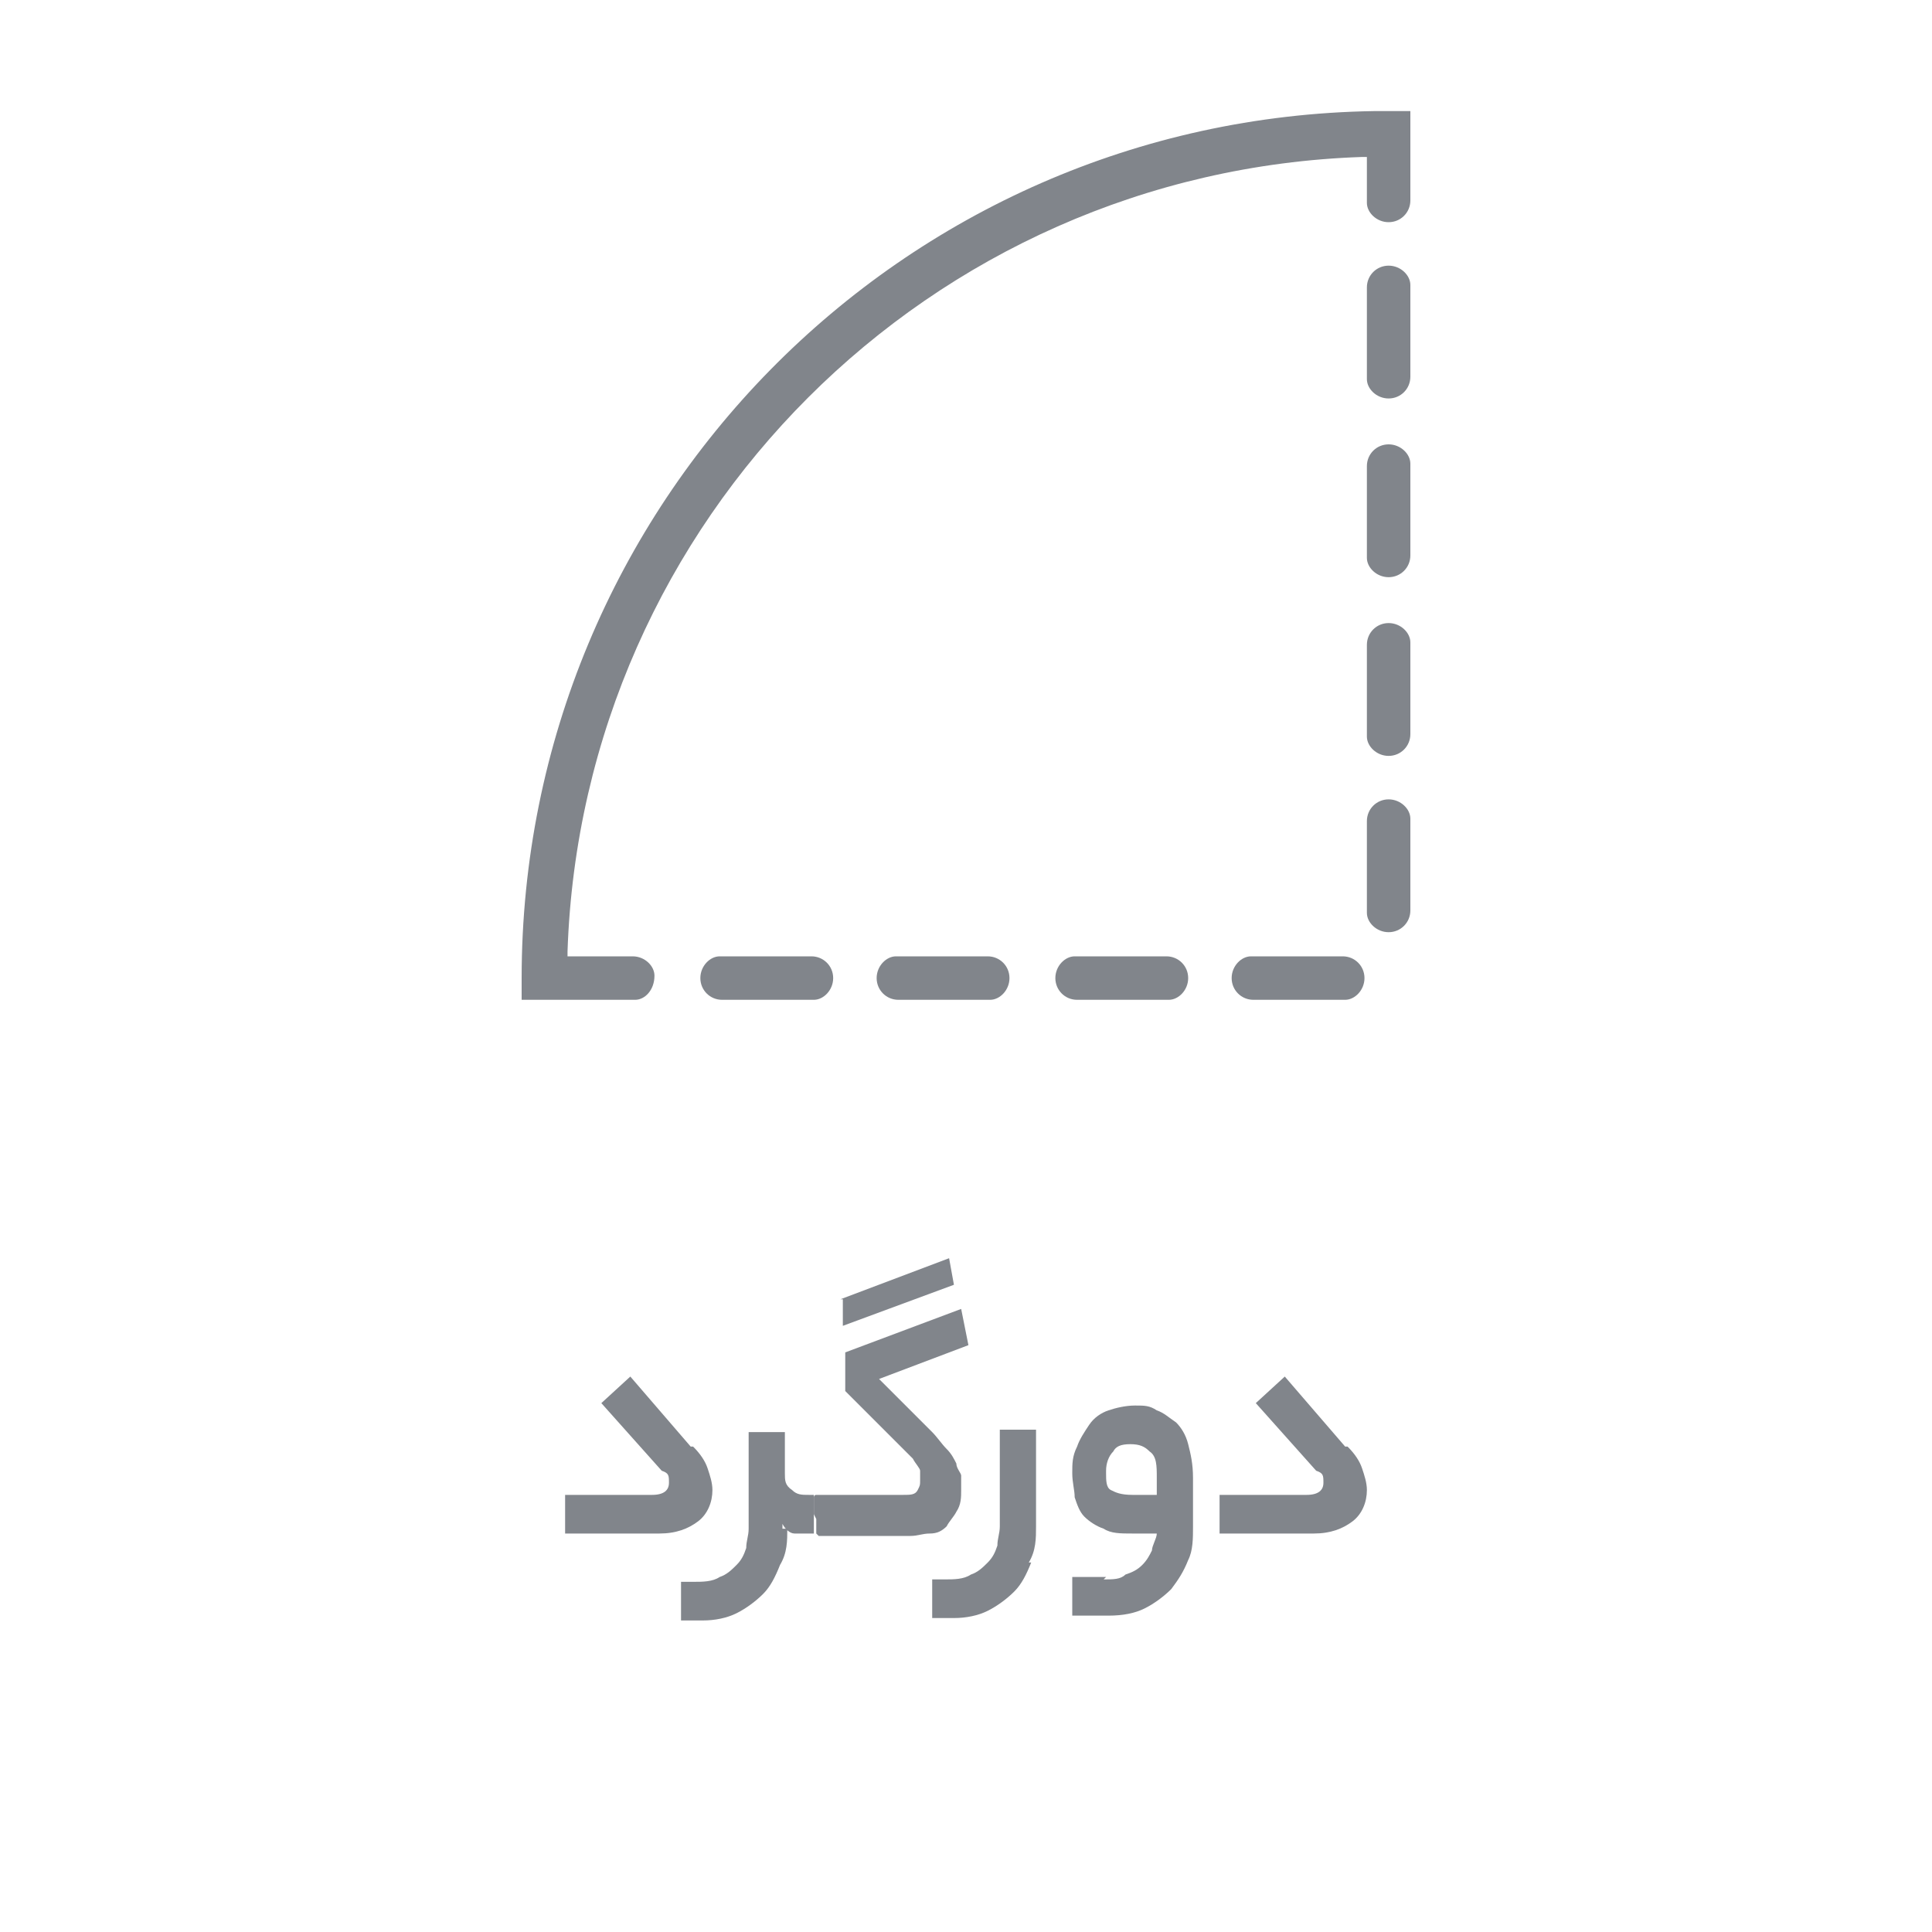 <?xml version="1.0" encoding="UTF-8"?>
<svg xmlns="http://www.w3.org/2000/svg" version="1.1" viewBox="0 0 80 80">
  <defs>
    <style>
      .cls-1 {
        fill: #81858b;
      }
    </style>
  </defs>
  <!-- Generator: Adobe Illustrator 28.6.0, SVG Export Plug-In . SVG Version: 1.2.0 Build 709)  -->
  <g>
    <g id="Layer_1">
      <path class="cls-1" d="M48.3,39.6c.5,0,.9.4.9.9s-.4.9-.8.9h-.1s-3.7,0-3.7,0c-.5,0-.9-.4-.9-.9s.4-.9.8-.9h.1s3.7,0,3.7,0ZM55.6,39.6c.5,0,.9.4.9.9s-.4.9-.8.9h-.1s-3.7,0-3.7,0c-.5,0-.9-.4-.9-.9s.4-.9.8-.9h.1s3.7,0,3.7,0ZM40.9,39.6c.5,0,.9.4.9.9s-.4.9-.8.9h-.1s-3.7,0-3.7,0c-.5,0-.9-.4-.9-.9s.4-.9.8-.9h.1s3.7,0,3.7,0ZM33.6,39.6c.5,0,.9.4.9.9s-.4.9-.8.9h-.1s-3.7,0-3.7,0c-.5,0-.9-.4-.9-.9s.4-.9.8-.9h.1s3.7,0,3.7,0ZM57.5,33.1c.5,0,.9.4.9.8h0v3.8c0,.5-.4.9-.9.9s-.9-.4-.9-.8h0v-3.8c0-.5.4-.9.9-.9ZM57.5,25.8c.5,0,.9.4.9.8h0v3.8c0,.5-.4.9-.9.9s-.9-.4-.9-.8h0v-3.8c0-.5.4-.9.9-.9ZM57.5,18.4c.5,0,.9.4.9.8h0v3.8c0,.5-.4.9-.9.9s-.9-.4-.9-.8h0v-3.8c0-.5.4-.9.9-.9ZM57.5,11c.5,0,.9.4.9.8h0v3.8c0,.5-.4.9-.9.9s-.9-.4-.9-.8h0v-3.8c0-.5.4-.9.9-.9ZM58.4,4.6v3.7c0,.5-.4.9-.9.9s-.9-.4-.9-.8h0v-1.9h-.2c-17.9.6-32.3,15-32.9,32.9v.2s2.7,0,2.7,0c.5,0,.9.4.9.8h0c0,.6-.4,1-.8,1h-.1s-4.6,0-4.6,0v-.9c0-19.6,15.7-35.6,35.3-35.9h.6s.9,0,.9,0Z"/>
      <g>
        <path class="cls-1" d="M28.7,59.9c.3.3.5.6.6.9s.2.6.2.9c0,.5-.2,1-.6,1.3s-.9.5-1.6.5h-3.9v-1.6c0,0,3.6,0,3.6,0,.5,0,.7-.2.7-.5s0-.4-.3-.5l-2.5-2.8,1.2-1.1,2.5,2.9Z"/>
        <path class="cls-1" d="M32.6,63.3c0,.5,0,1-.3,1.5-.2.5-.4.9-.7,1.2s-.7.6-1.1.8-.9.3-1.4.3h-.9v-1.6c0,0,.5,0,.5,0,.4,0,.8,0,1.1-.2.3-.1.5-.3.7-.5.2-.2.3-.4.4-.7,0-.3.1-.5.1-.8v-4h1.5v1.7c0,.3,0,.5.3.7.2.2.4.2.7.2h.2v1.6h-.2c-.2,0-.4,0-.6,0s-.4-.2-.5-.4v.2Z"/>
        <path class="cls-1" d="M33.7,62.7c0-.4,0-.6,0-.7,0,0,0-.1.1-.1h3.6c.3,0,.5,0,.6-.2s.1-.2.1-.4,0-.3,0-.4c0-.1-.2-.3-.3-.5l-2.8-2.8v-1.6l4.8-1.8.3,1.5-3.7,1.4,2.2,2.2c.2.2.4.5.6.7.2.2.3.4.4.6,0,.2.2.4.2.5,0,.2,0,.4,0,.6,0,.3,0,.6-.2.9-.1.2-.3.4-.4.6-.2.2-.4.3-.7.3s-.5.1-.8.1h-3.8s0,0-.1-.1c0,0,0-.3,0-.6ZM34.8,53.8l4.5-1.7.2,1.1-4.6,1.7v-1.1Z"/>
        <path class="cls-1" d="M42.7,64.7c-.2.5-.4.9-.7,1.2s-.7.6-1.1.8c-.4.2-.9.3-1.4.3h-.9v-1.6c0,0,.5,0,.5,0,.4,0,.8,0,1.1-.2.3-.1.5-.3.7-.5.2-.2.3-.4.4-.7,0-.3.1-.5.1-.8v-4h1.5v4c0,.5,0,1-.3,1.5Z"/>
        <path class="cls-1" d="M45.7,65.4c.4,0,.7,0,.9-.2.3-.1.5-.2.7-.4.2-.2.3-.4.4-.6,0-.2.2-.5.2-.7h-1c-.5,0-.9,0-1.2-.2-.3-.1-.6-.3-.8-.5-.2-.2-.3-.5-.4-.8,0-.3-.1-.6-.1-1s0-.7.2-1.1c.1-.3.3-.6.5-.9.2-.3.5-.5.8-.6s.7-.2,1.1-.2.6,0,.9.2c.3.1.5.3.8.5.2.2.4.5.5.9s.2.8.2,1.4v2c0,.5,0,1-.2,1.4-.2.5-.4.8-.7,1.2-.3.3-.7.6-1.1.8-.4.2-.9.3-1.5.3h-1.5v-1.6c0,0,1.4,0,1.4,0ZM45.8,61c0,.3,0,.6.2.7s.4.2.9.2h1v-.7c0-.5,0-.9-.3-1.1-.2-.2-.4-.3-.8-.3s-.6.1-.7.3c-.2.2-.3.5-.3.8Z"/>
        <path class="cls-1" d="M55.8,59.9c.3.3.5.6.6.9s.2.6.2.9c0,.5-.2,1-.6,1.3s-.9.5-1.6.5h-3.9v-1.6c0,0,3.6,0,3.6,0,.5,0,.7-.2.7-.5s0-.4-.3-.5l-2.5-2.8,1.2-1.1,2.5,2.9Z"/>
      </g>
    </g>
  </g>
</svg>
